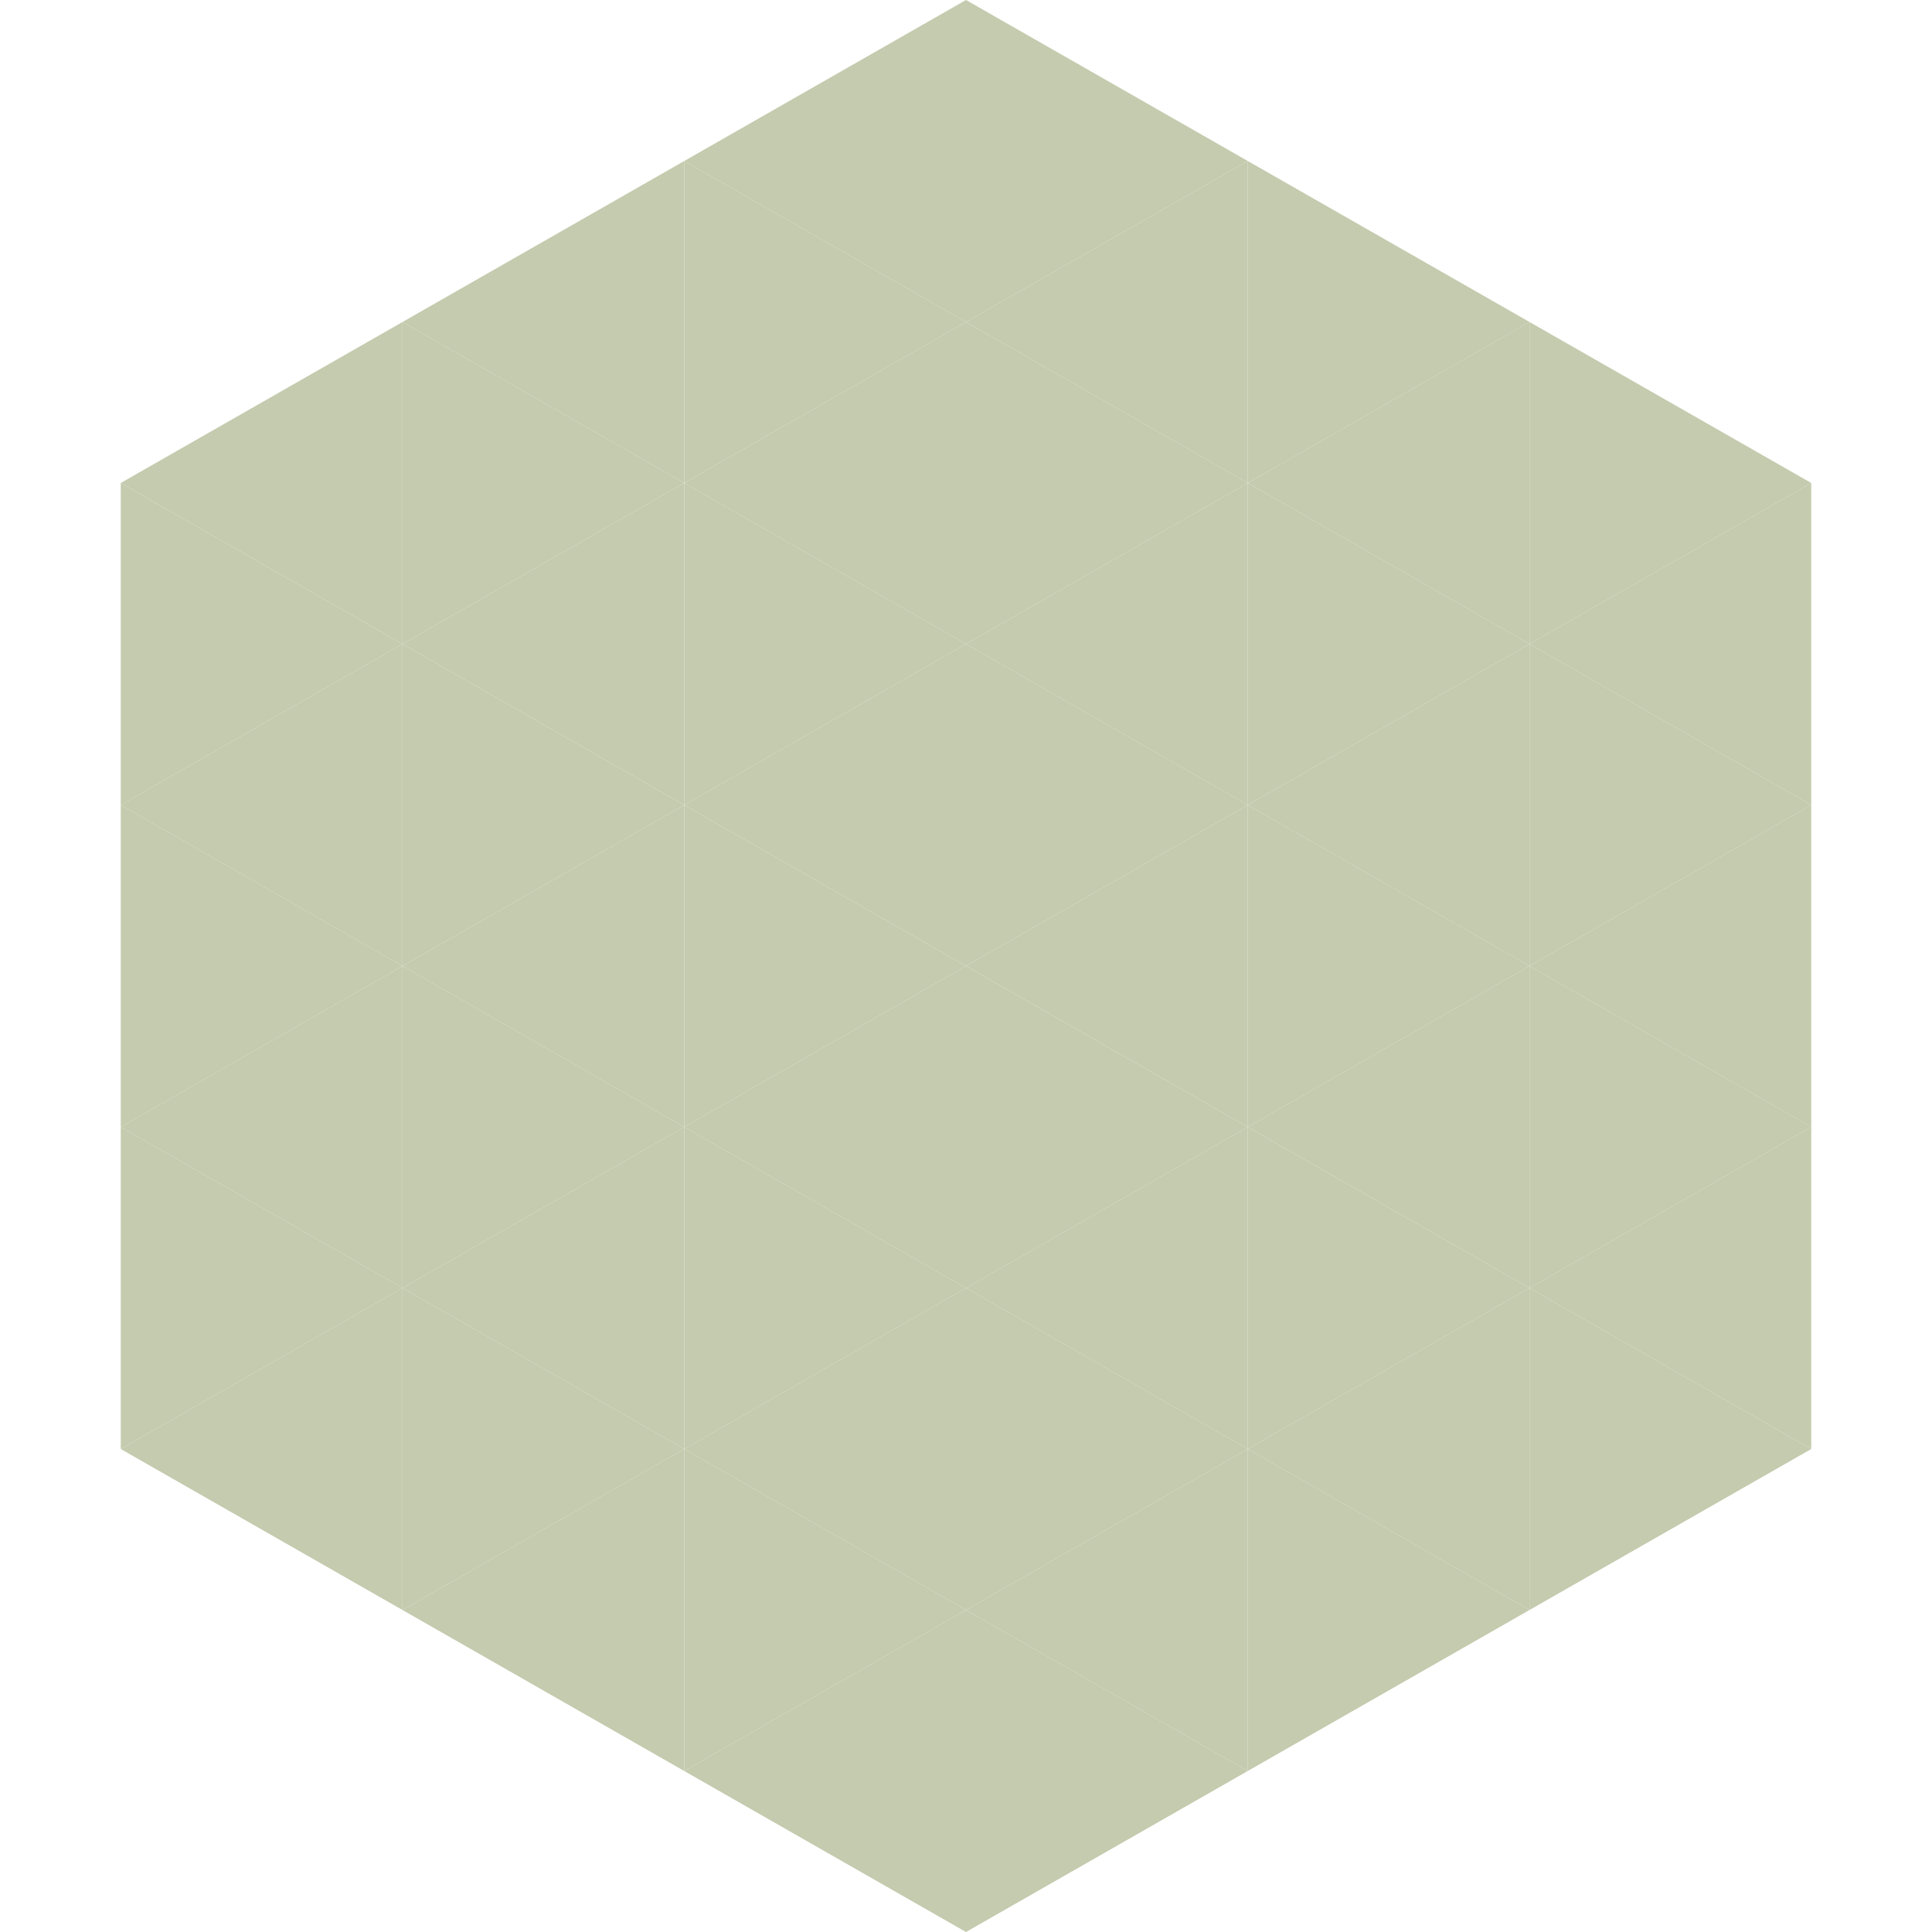 <?xml version="1.0"?>
<!-- Generated by SVGo -->
<svg width="240" height="240"
     xmlns="http://www.w3.org/2000/svg"
     xmlns:xlink="http://www.w3.org/1999/xlink">
<polygon points="50,40 15,60 50,80" style="fill:rgb(196,203,174)" />
<polygon points="190,40 225,60 190,80" style="fill:rgb(196,203,174)" />
<polygon points="15,60 50,80 15,100" style="fill:rgb(196,203,174)" />
<polygon points="225,60 190,80 225,100" style="fill:rgb(196,203,174)" />
<polygon points="50,80 15,100 50,120" style="fill:rgb(196,203,174)" />
<polygon points="190,80 225,100 190,120" style="fill:rgb(196,203,174)" />
<polygon points="15,100 50,120 15,140" style="fill:rgb(196,203,174)" />
<polygon points="225,100 190,120 225,140" style="fill:rgb(196,203,174)" />
<polygon points="50,120 15,140 50,160" style="fill:rgb(196,203,174)" />
<polygon points="190,120 225,140 190,160" style="fill:rgb(196,203,174)" />
<polygon points="15,140 50,160 15,180" style="fill:rgb(196,203,174)" />
<polygon points="225,140 190,160 225,180" style="fill:rgb(196,203,174)" />
<polygon points="50,160 15,180 50,200" style="fill:rgb(196,203,174)" />
<polygon points="190,160 225,180 190,200" style="fill:rgb(196,203,174)" />
<polygon points="15,180 50,200 15,220" style="fill:rgb(255,255,255); fill-opacity:0" />
<polygon points="225,180 190,200 225,220" style="fill:rgb(255,255,255); fill-opacity:0" />
<polygon points="50,0 85,20 50,40" style="fill:rgb(255,255,255); fill-opacity:0" />
<polygon points="190,0 155,20 190,40" style="fill:rgb(255,255,255); fill-opacity:0" />
<polygon points="85,20 50,40 85,60" style="fill:rgb(196,203,174)" />
<polygon points="155,20 190,40 155,60" style="fill:rgb(196,203,174)" />
<polygon points="50,40 85,60 50,80" style="fill:rgb(196,203,174)" />
<polygon points="190,40 155,60 190,80" style="fill:rgb(196,203,174)" />
<polygon points="85,60 50,80 85,100" style="fill:rgb(196,203,174)" />
<polygon points="155,60 190,80 155,100" style="fill:rgb(196,203,174)" />
<polygon points="50,80 85,100 50,120" style="fill:rgb(196,203,174)" />
<polygon points="190,80 155,100 190,120" style="fill:rgb(196,203,174)" />
<polygon points="85,100 50,120 85,140" style="fill:rgb(196,203,174)" />
<polygon points="155,100 190,120 155,140" style="fill:rgb(196,203,174)" />
<polygon points="50,120 85,140 50,160" style="fill:rgb(196,203,174)" />
<polygon points="190,120 155,140 190,160" style="fill:rgb(196,203,174)" />
<polygon points="85,140 50,160 85,180" style="fill:rgb(196,203,174)" />
<polygon points="155,140 190,160 155,180" style="fill:rgb(196,203,174)" />
<polygon points="50,160 85,180 50,200" style="fill:rgb(196,203,174)" />
<polygon points="190,160 155,180 190,200" style="fill:rgb(196,203,174)" />
<polygon points="85,180 50,200 85,220" style="fill:rgb(196,203,174)" />
<polygon points="155,180 190,200 155,220" style="fill:rgb(196,203,174)" />
<polygon points="120,0 85,20 120,40" style="fill:rgb(196,203,174)" />
<polygon points="120,0 155,20 120,40" style="fill:rgb(196,203,174)" />
<polygon points="85,20 120,40 85,60" style="fill:rgb(196,203,174)" />
<polygon points="155,20 120,40 155,60" style="fill:rgb(196,203,174)" />
<polygon points="120,40 85,60 120,80" style="fill:rgb(196,203,174)" />
<polygon points="120,40 155,60 120,80" style="fill:rgb(196,203,174)" />
<polygon points="85,60 120,80 85,100" style="fill:rgb(196,203,174)" />
<polygon points="155,60 120,80 155,100" style="fill:rgb(196,203,174)" />
<polygon points="120,80 85,100 120,120" style="fill:rgb(196,203,174)" />
<polygon points="120,80 155,100 120,120" style="fill:rgb(196,203,174)" />
<polygon points="85,100 120,120 85,140" style="fill:rgb(196,203,174)" />
<polygon points="155,100 120,120 155,140" style="fill:rgb(196,203,174)" />
<polygon points="120,120 85,140 120,160" style="fill:rgb(196,203,174)" />
<polygon points="120,120 155,140 120,160" style="fill:rgb(196,203,174)" />
<polygon points="85,140 120,160 85,180" style="fill:rgb(196,203,174)" />
<polygon points="155,140 120,160 155,180" style="fill:rgb(196,203,174)" />
<polygon points="120,160 85,180 120,200" style="fill:rgb(196,203,174)" />
<polygon points="120,160 155,180 120,200" style="fill:rgb(196,203,174)" />
<polygon points="85,180 120,200 85,220" style="fill:rgb(196,203,174)" />
<polygon points="155,180 120,200 155,220" style="fill:rgb(196,203,174)" />
<polygon points="120,200 85,220 120,240" style="fill:rgb(196,203,174)" />
<polygon points="120,200 155,220 120,240" style="fill:rgb(196,203,174)" />
<polygon points="85,220 120,240 85,260" style="fill:rgb(255,255,255); fill-opacity:0" />
<polygon points="155,220 120,240 155,260" style="fill:rgb(255,255,255); fill-opacity:0" />
</svg>
